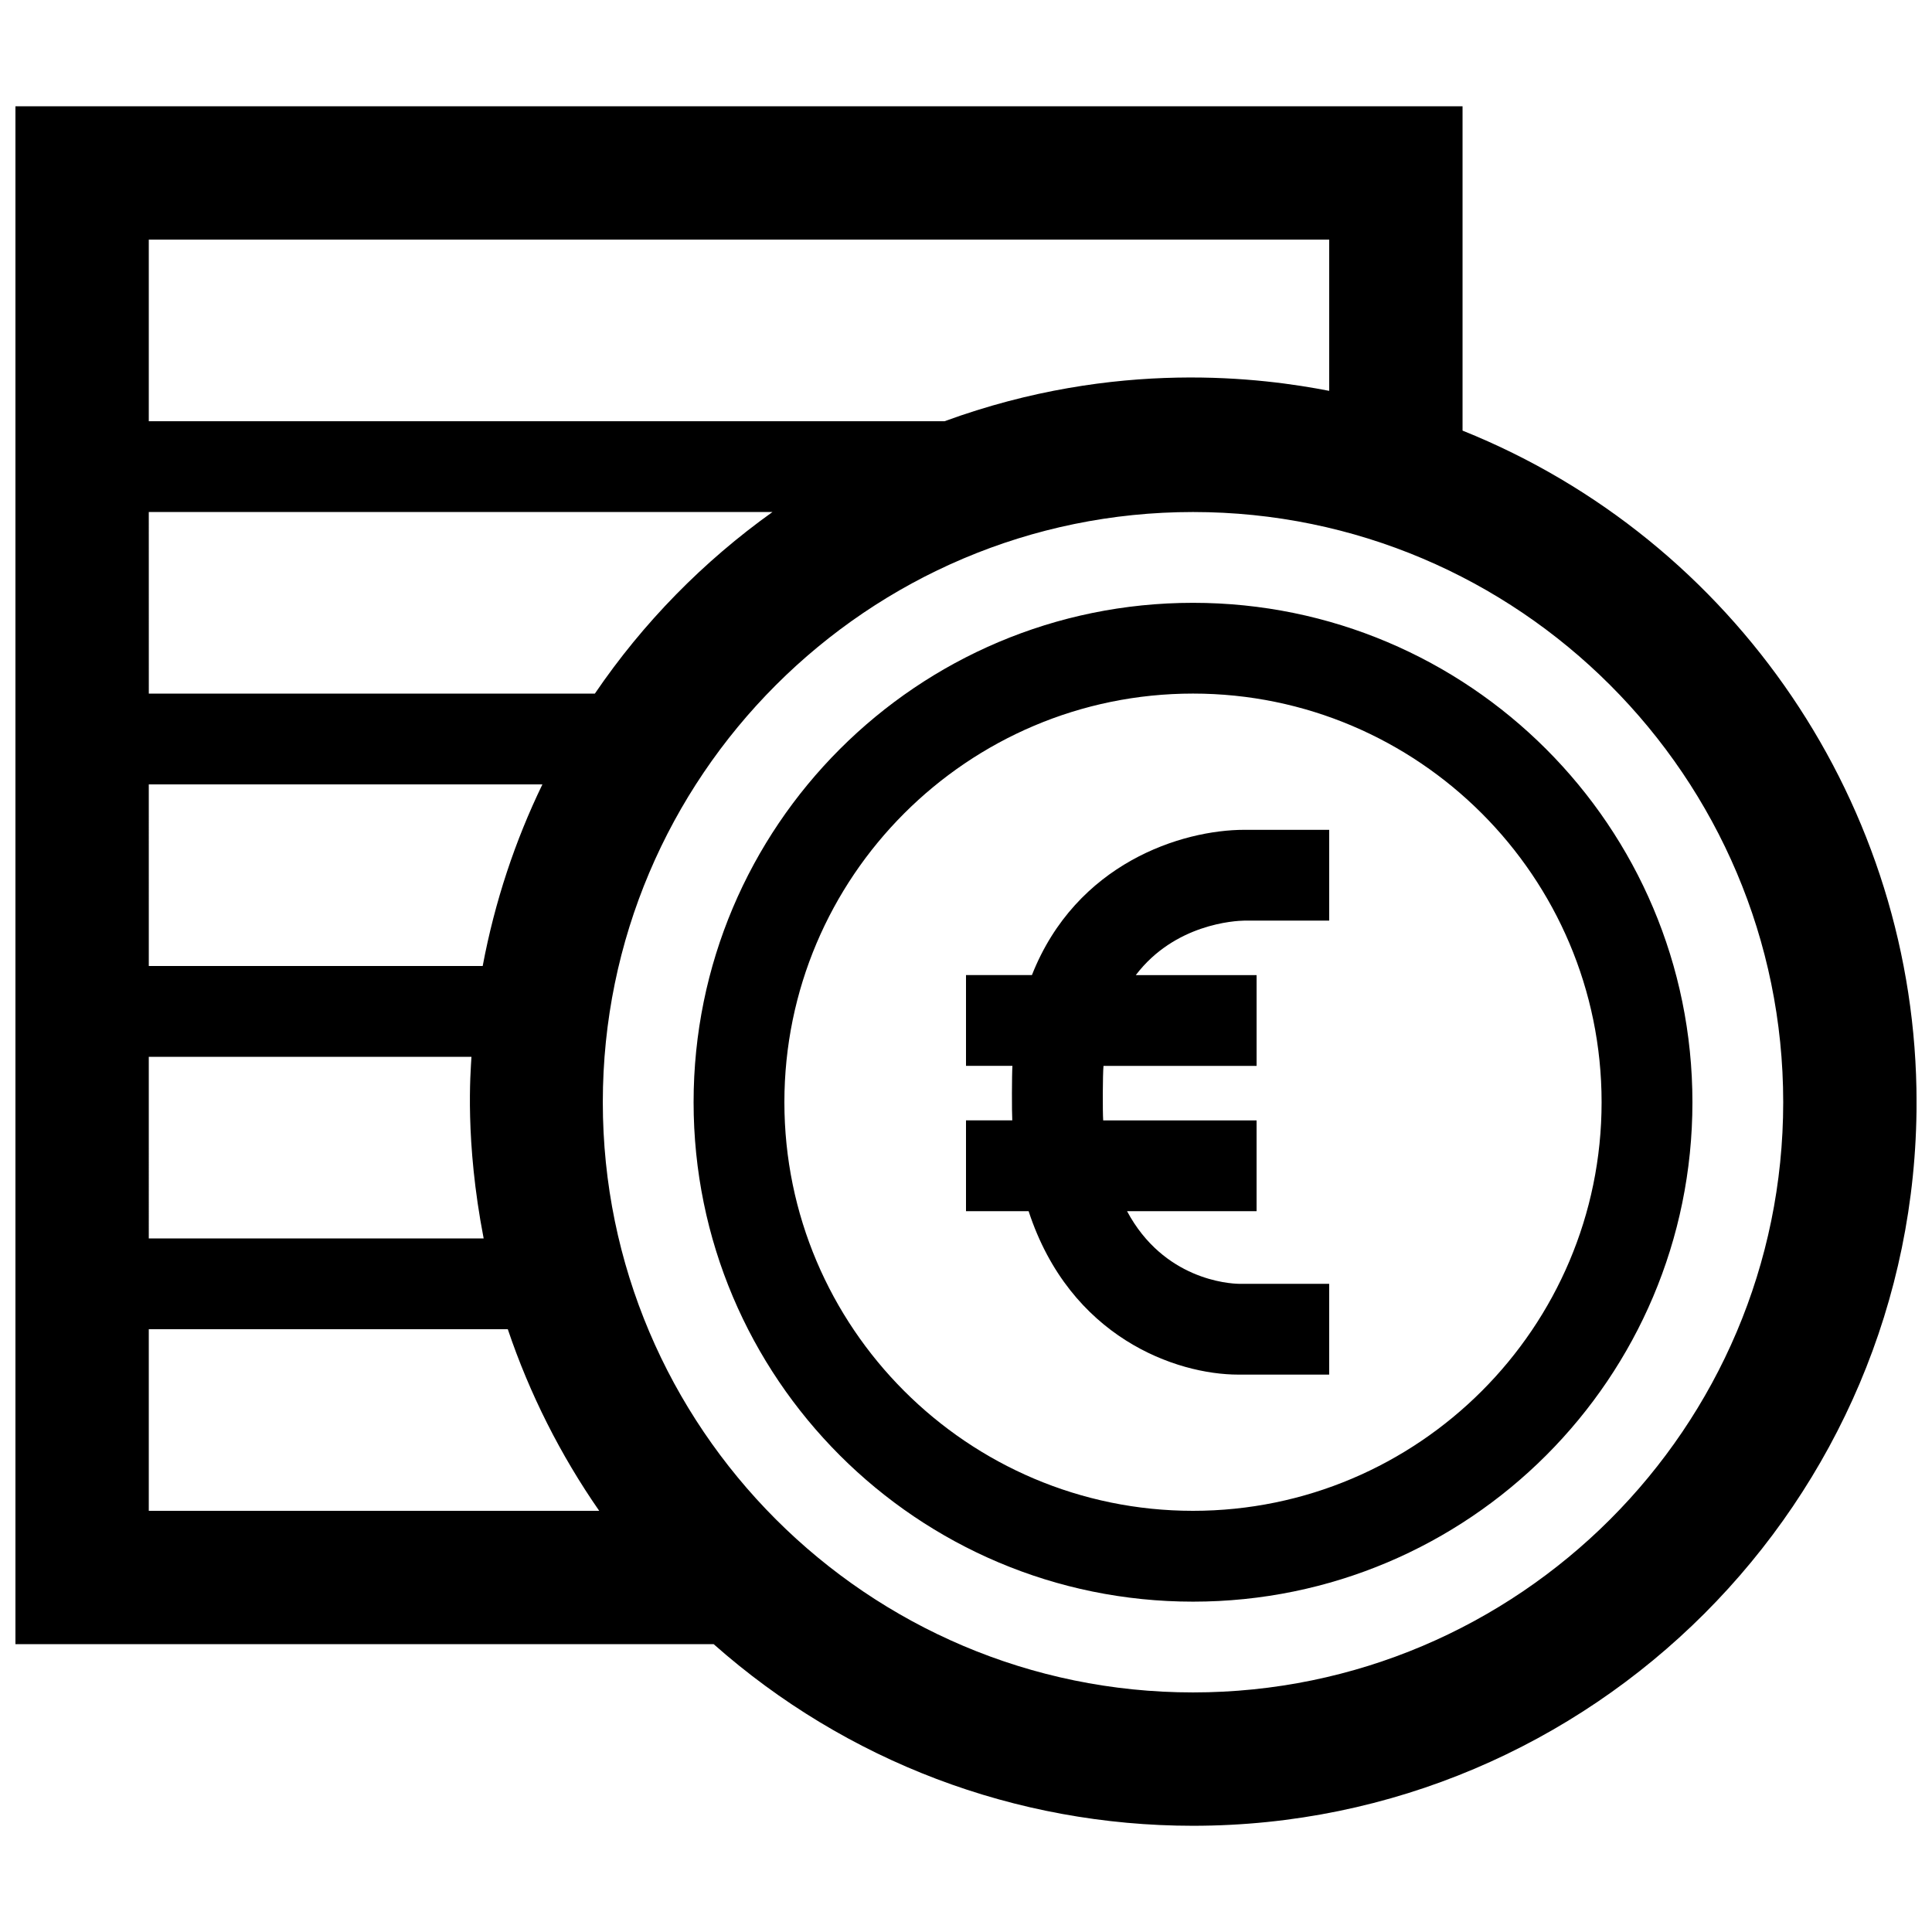 <?xml version="1.0" encoding="UTF-8"?>
<!-- Uploaded to: SVG Repo, www.svgrepo.com, Generator: SVG Repo Mixer Tools -->
<svg width="800px" height="800px" version="1.1" viewBox="144 144 512 512" xmlns="http://www.w3.org/2000/svg">
 <defs>
  <clipPath id="a">
   <path d="m148.09 172h503.81v456h-503.81z"/>
  </clipPath>
 </defs>
 <g clip-path="url(#a)">
  <path d="m531.59 258.11v-85.949h-383.5v407.56h185.04c35.09 31.07 80.023 48.129 127.04 48.129 105.72-0.004 191.74-86.023 191.74-191.75 0-78.438-48.027-148.96-120.31-177.98zm-348.16-50.613h312.82v40.082c-17.312-3.356-56.203-8.676-101.92 8.047h-210.9zm0 72.188h165.29c-18.273 13.047-34.27 29.301-47.074 48.129h-118.21zm0 72.191h104.31c-7.231 14.934-12.617 31.051-15.824 48.129h-88.484zm0 72.188h85.512c-0.25 4.168-1.777 22.227 3.231 48.129h-88.742zm0 120.32v-48.129h95.141c5.789 17.16 13.969 33.355 24.227 48.129zm276.73 48.125c-86.246 0-156.41-70.172-156.41-156.41 0-86.242 70.172-156.41 156.41-156.41 86.238 0 156.41 70.172 156.41 156.41 0 86.242-70.164 156.41-156.41 156.41zm13.637-228.6h22.453v24.062h-22.453c-2.527 0.039-18.469 0.863-28.797 14.438h32.008v24.062h-40.57c-0.215 2.273-0.246 12.152-0.082 14.445h40.648v24.059h-34.324c9.703 18.141 26.973 19.199 29.617 19.246h23.949v24.062h-24.062c-16.5 0-44.637-9.828-55.59-43.312l-16.594-0.004v-24.059h12.262c-0.133-2.344-0.117-12.113 0.039-14.445h-12.301v-24.062h17.469c11.734-29.703 39.758-38.492 56.328-38.492zm-13.637-60.156c-73.109 0-132.35 59.258-132.35 132.35 0 73.098 59.242 132.35 132.35 132.35 73.082 0 132.35-59.254 132.35-132.35-0.004-73.098-59.27-132.35-132.35-132.35zm0 240.63c-59.715 0-108.29-48.578-108.29-108.29 0-59.711 48.574-108.29 108.29-108.29 59.711 0 108.28 48.578 108.28 108.29 0.004 59.719-48.566 108.29-108.28 108.29z"/>
 </g>
</svg>